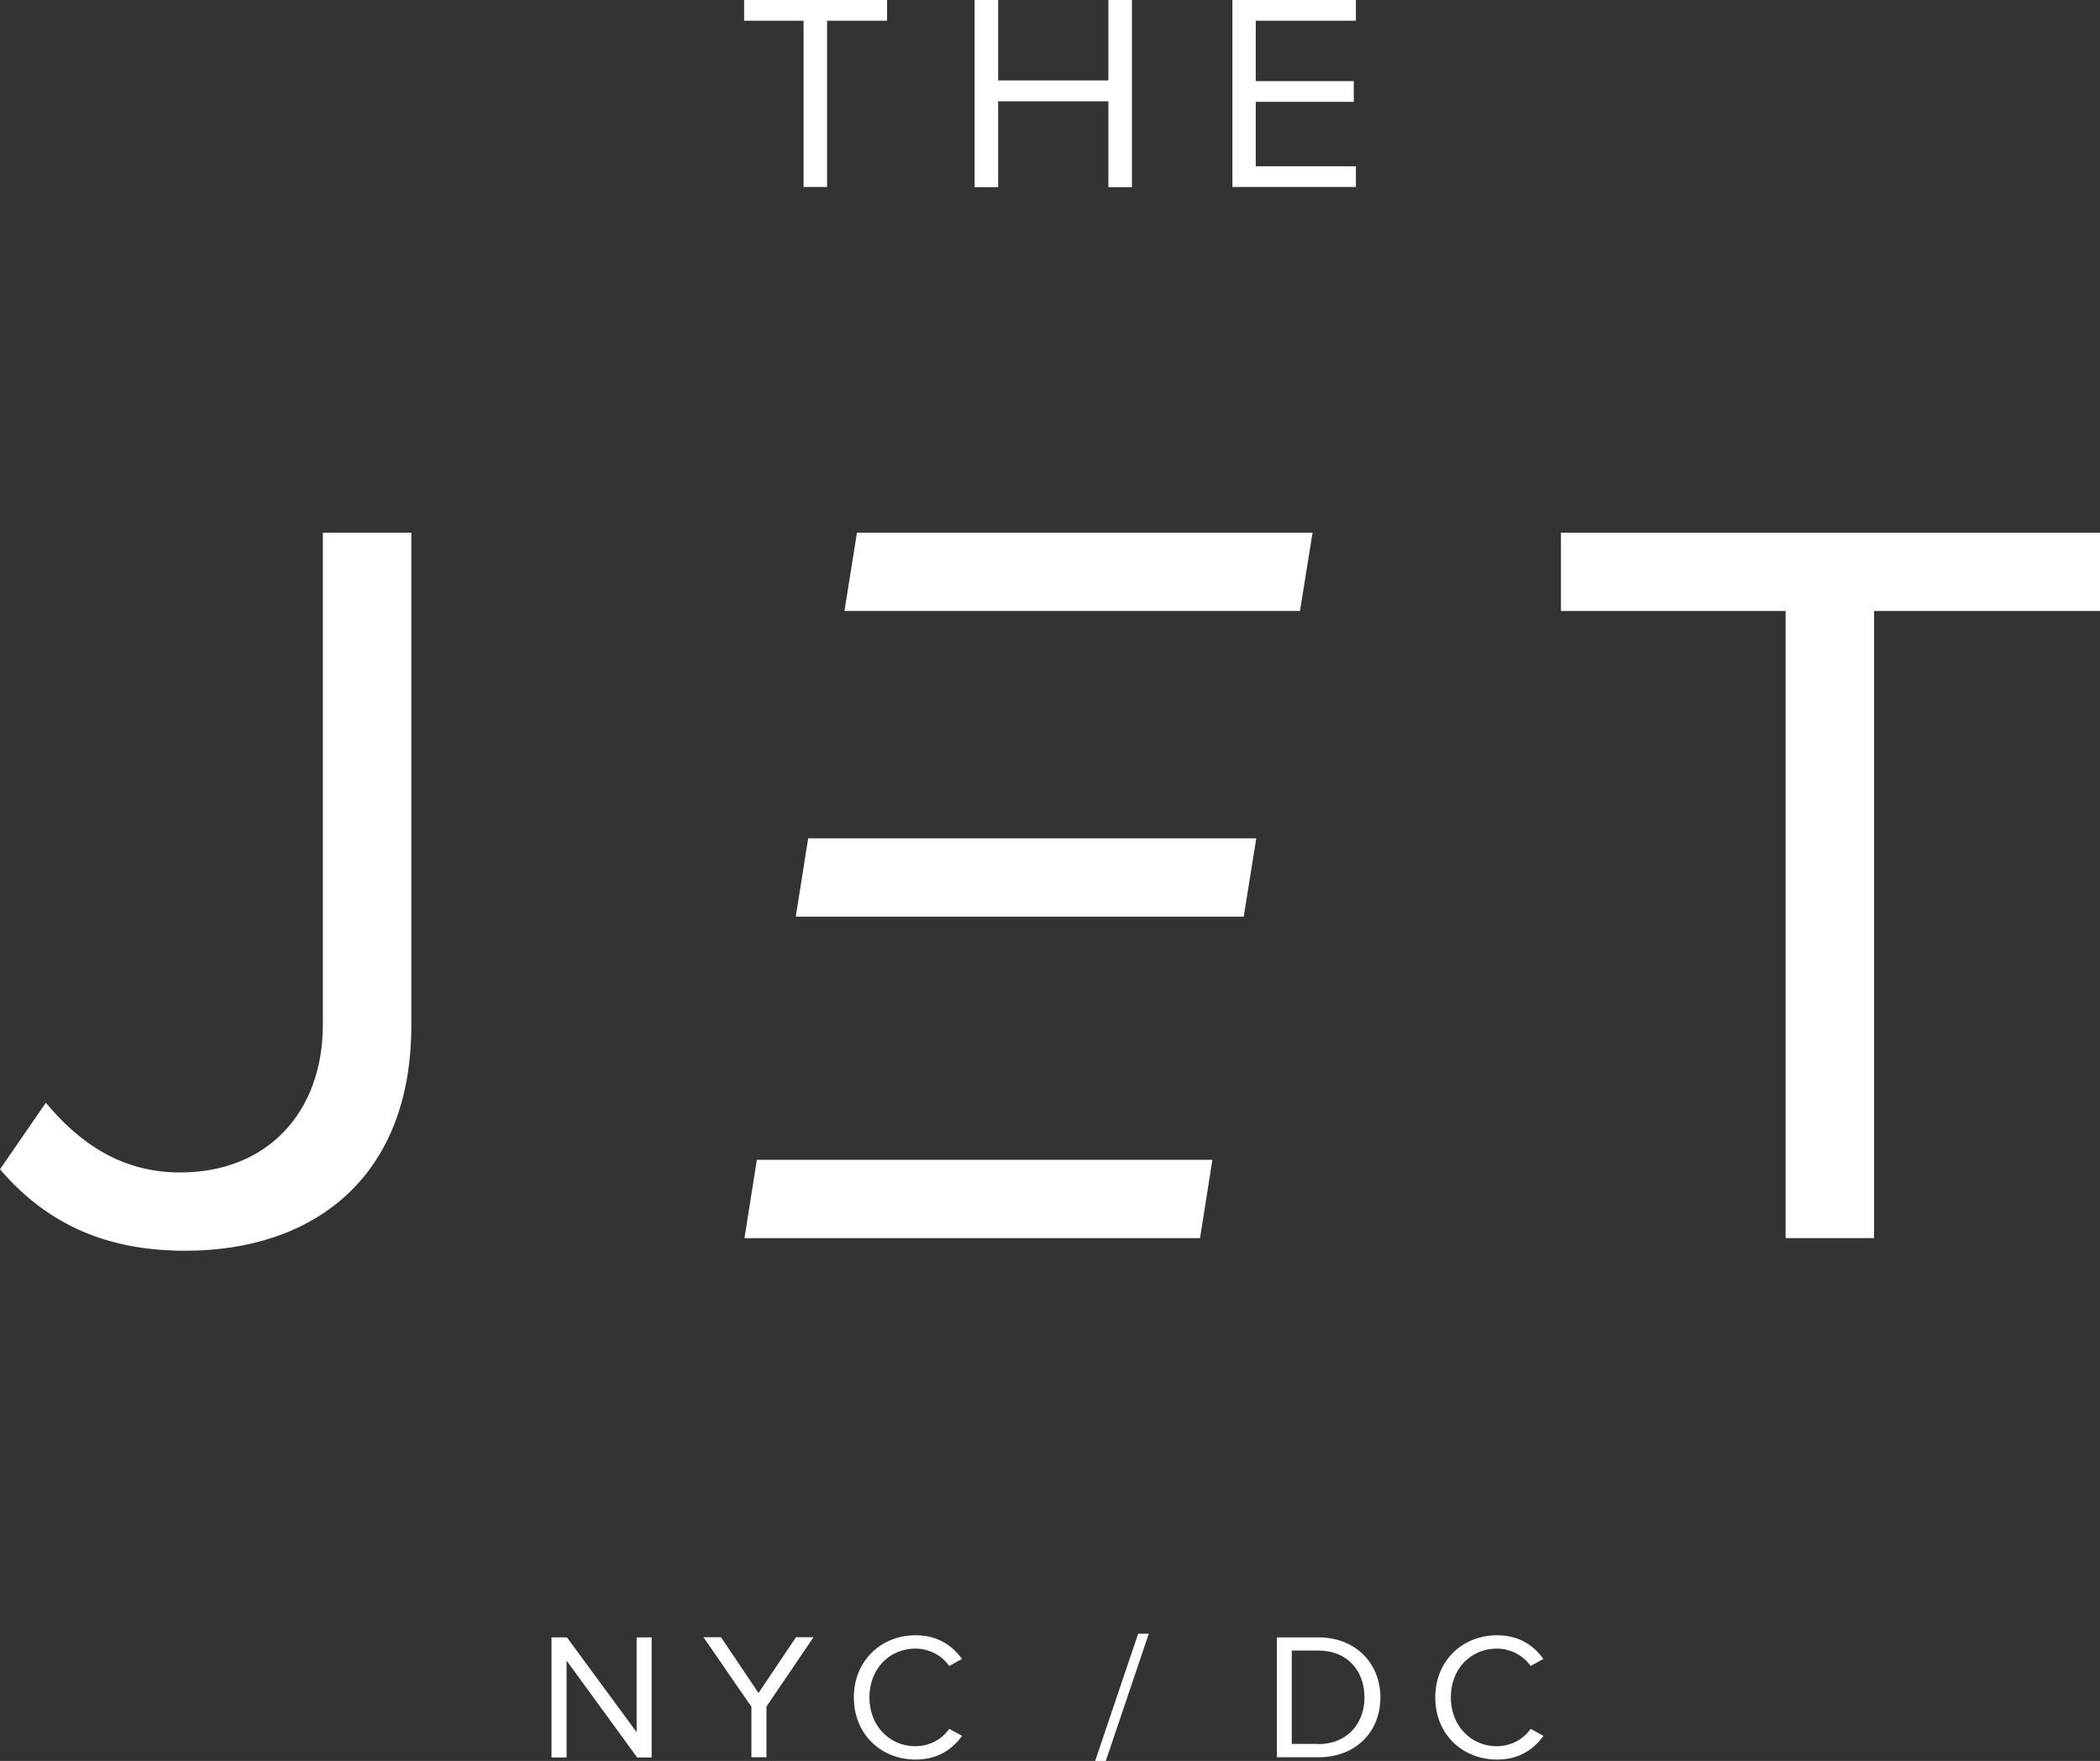 <svg width="99" height="83" viewBox="0 0 99 83" fill="none" xmlns="http://www.w3.org/2000/svg">
<rect x="0" y="0" width="99" height="83" fill="#333333" stroke="none"/>
<path d="M37.89 0.976H35.08V0H41.819V0.976H38.991V8.813H37.882V0.976H37.89Z" fill="white"/>
<path d="M52.253 4.775H47.056V8.821H45.947V0H47.056V3.79H52.253V0H53.362V8.821H52.253V4.775Z" fill="white"/>
<path d="M58.099 0H63.921V0.976H59.2V3.823H63.821V4.8H59.2V7.837H63.921V8.813H58.099V0Z" fill="white"/>
<path d="M2.16 51.976C3.62 53.722 5.58 55.262 8.49 55.262C12.611 55.262 15.221 52.423 15.221 48.286V25.107H19.391V48.335C19.391 55.559 14.721 58.952 8.741 58.952C5.171 58.952 2.31 57.81 0 55.113L2.16 51.976Z" fill="white"/>
<path d="M84.188 28.798H73.587V25.107H99V28.798H88.349V58.356H84.179V28.798H84.188Z" fill="white"/>
<path d="M58.633 43.205L59.225 39.514H38.099L37.515 43.205H58.633Z" fill="white"/>
<path d="M56.573 58.356L57.156 54.666H35.68L35.096 58.356H56.573Z" fill="white"/>
<path d="M61.285 28.798L61.877 25.107H40.401L39.809 28.798H61.285Z" fill="white"/>
<path d="M60.197 77.174H62.149C63.917 77.174 65.076 78.407 65.076 80.004C65.076 81.618 63.925 82.826 62.149 82.826H60.197V77.174ZM62.141 82.206C63.525 82.206 64.326 81.221 64.326 80.004C64.326 78.78 63.55 77.795 62.141 77.795H60.898V82.197H62.141V82.206Z" fill="white"/>
<path d="M67.662 80.004C67.662 78.267 68.955 77.075 70.573 77.075C71.607 77.075 72.308 77.555 72.758 78.192L72.158 78.523C71.832 78.052 71.24 77.704 70.565 77.704C69.338 77.704 68.396 78.656 68.396 80.004C68.396 81.345 69.347 82.305 70.565 82.305C71.24 82.305 71.832 81.966 72.158 81.486L72.766 81.817C72.291 82.462 71.607 82.934 70.573 82.934C68.947 82.934 67.662 81.742 67.662 80.004Z" fill="white"/>
<path d="M53.656 77.001H54.157L52.13 83H51.629L53.656 77.001Z" fill="white"/>
<path d="M26.709 78.267V82.835H26V77.174H26.726L30.012 81.643V77.174H30.721V82.835H30.037L26.709 78.267Z" fill="white"/>
<path d="M35.416 80.435L33.164 77.166H33.99L35.758 79.797L37.526 77.166H38.352L36.133 80.435V82.826H35.424V80.435H35.416Z" fill="white"/>
<path d="M40.253 80.004C40.253 78.267 41.546 77.075 43.164 77.075C44.198 77.075 44.899 77.555 45.349 78.192L44.749 78.523C44.424 78.052 43.831 77.704 43.156 77.704C41.93 77.704 40.987 78.656 40.987 80.004C40.987 81.345 41.938 82.305 43.156 82.305C43.831 82.305 44.424 81.966 44.749 81.486L45.358 81.817C44.882 82.462 44.198 82.934 43.164 82.934C41.538 82.934 40.253 81.742 40.253 80.004Z" fill="white"/>
</svg>
